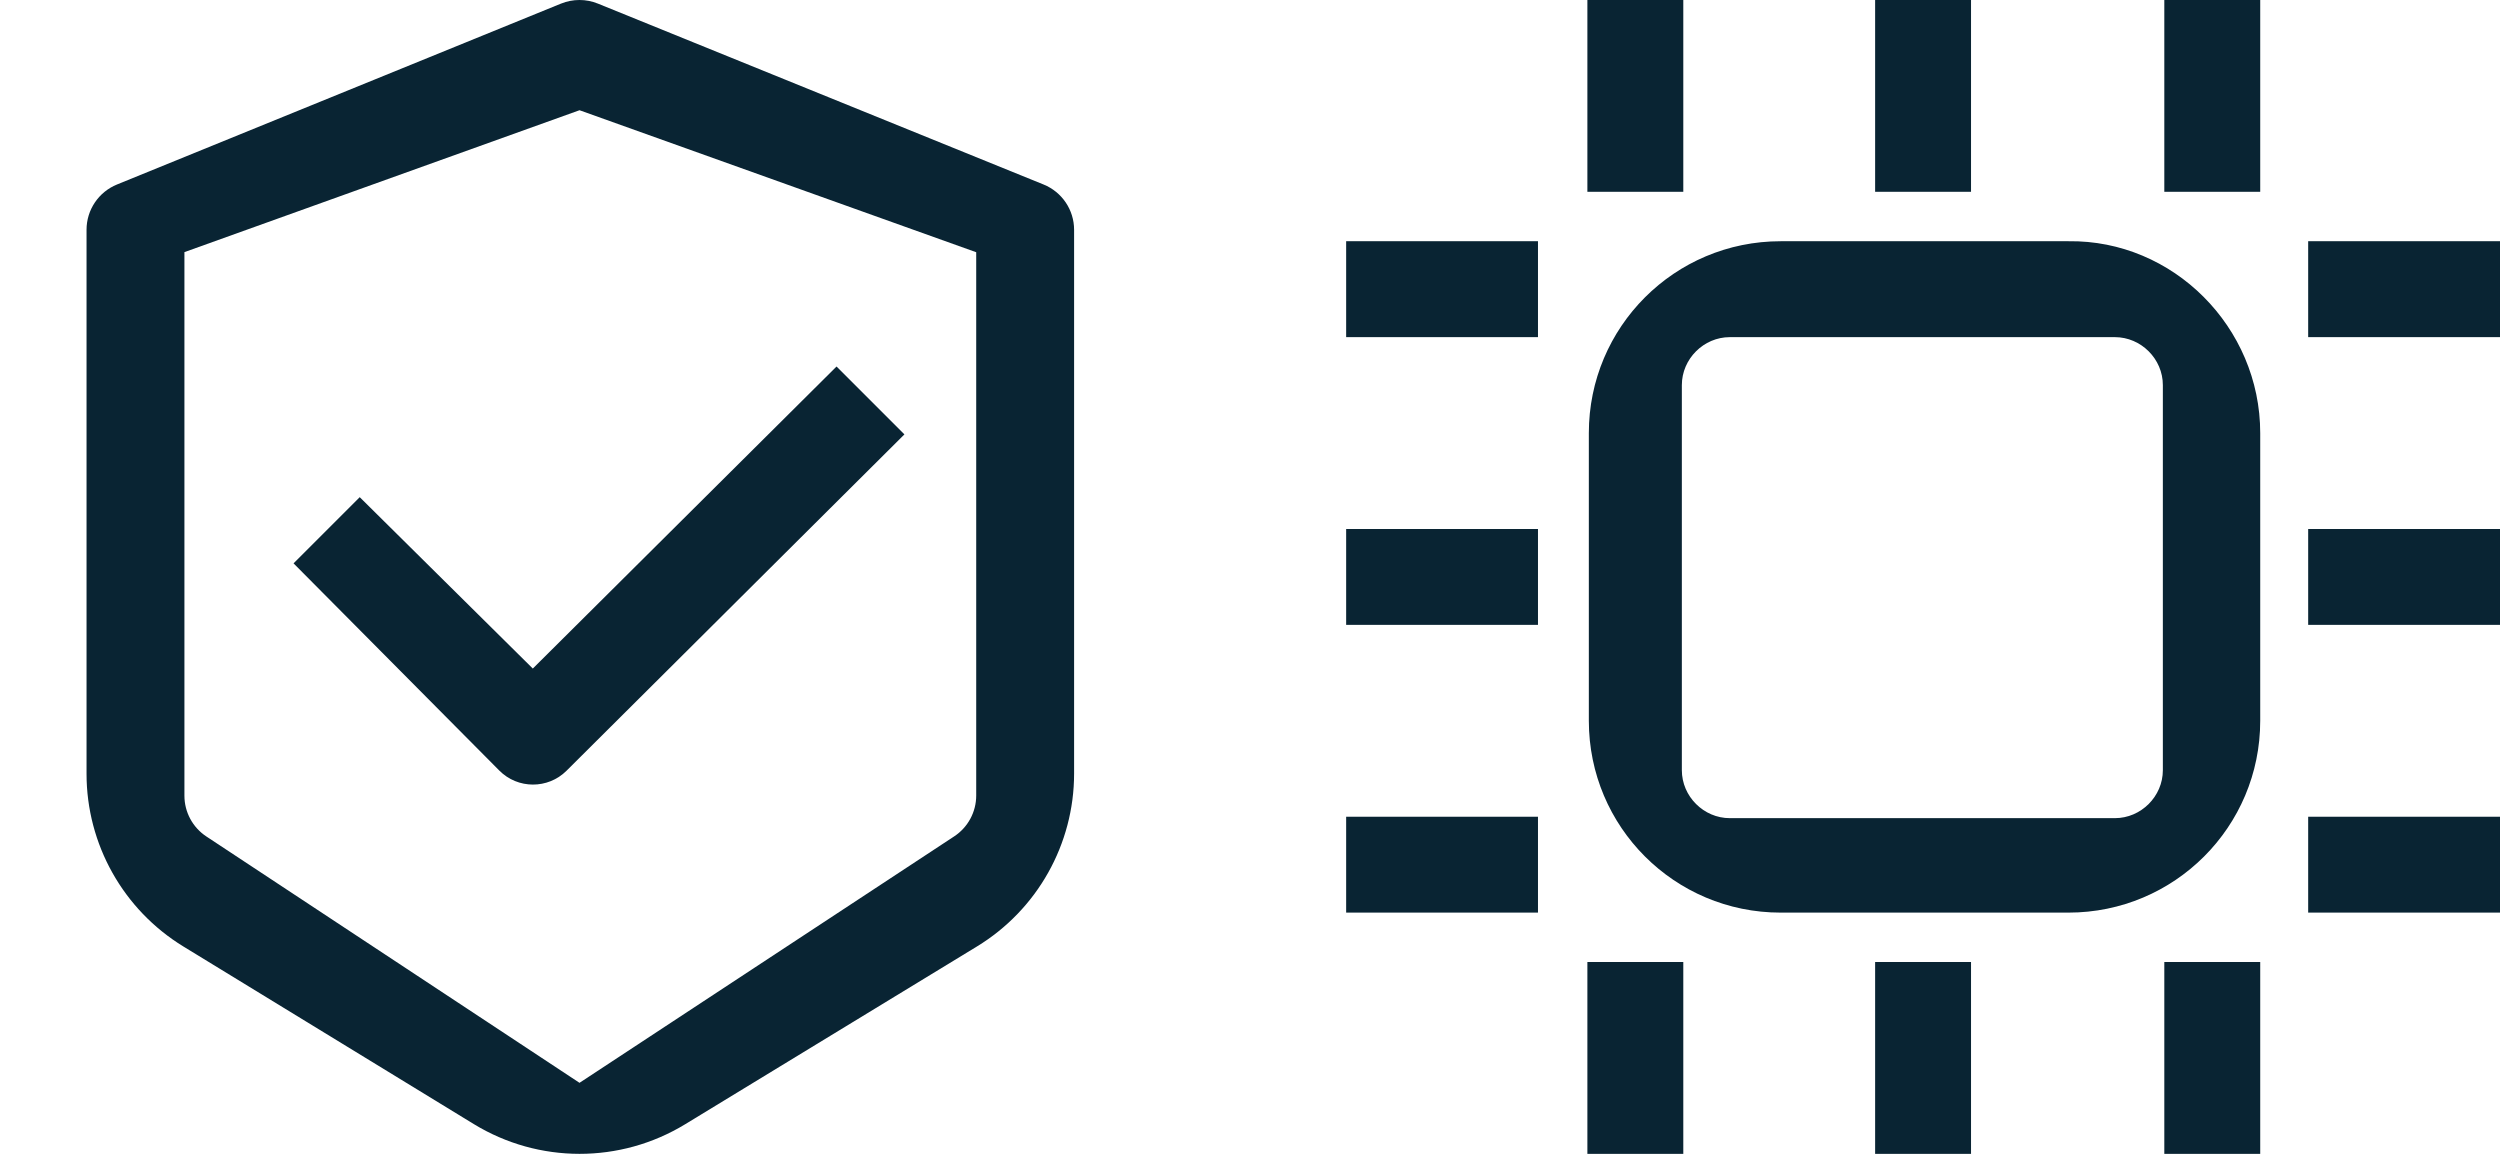 <?xml version="1.0" encoding="UTF-8"?> <svg xmlns="http://www.w3.org/2000/svg" width="260" height="120" viewBox="0 0 260 120" fill="none"><g clip-path="url(#clip0)"><path d="M175.063 19.95H165.088V0H175.063V19.95ZM204.987 0H195.013V19.95H204.987V0ZM235.063 0H225.088V19.95H235.063V0ZM175.063 100.05H165.088V120H175.063V100.05ZM204.987 100.05H195.013V120H204.987V100.05ZM235.063 100.05H225.088V120H235.063V100.05ZM140 94.912H159.95V84.937H140V94.912ZM140 64.987H159.95V55.013H140V64.987ZM140 35.063H159.95V25.088H140V35.063ZM240.05 94.912H260V84.937H240.05V94.912ZM240.05 64.987H260V55.013H240.05V64.987ZM240.05 35.063H260V25.088H240.05V35.063ZM235.063 45.038V74.962C235.063 85.995 226.146 94.912 215.113 94.912H185.189C174.156 94.912 165.239 85.995 165.239 74.962V45.038C165.239 34.005 174.156 25.088 185.189 25.088H215.113C225.995 24.937 235.063 34.005 235.063 45.038ZM224.937 40.05C224.937 37.33 222.67 35.063 219.95 35.063H179.899C177.179 35.063 174.912 37.33 174.912 40.05V80.101C174.912 82.821 177.179 85.088 179.899 85.088H219.95C222.67 85.088 224.937 82.821 224.937 80.101V40.05Z" fill="#092433"></path></g><path fill-rule="evenodd" clip-rule="evenodd" d="M19.18 26.221V82.752C19.18 84.46 20.037 86.053 21.463 86.994L60.269 112.614L99.235 86.984C100.665 86.044 101.526 84.448 101.526 82.738V26.232L60.271 11.463L19.18 26.221ZM62.182 0.374C60.951 -0.126 59.574 -0.125 58.343 0.376L12.168 19.187C10.252 19.968 9 21.829 9 23.895V80.473C9 87.806 12.817 94.611 19.078 98.439L49.273 116.902C56.019 121.027 64.509 121.033 71.261 116.919L101.599 98.435C107.876 94.611 111.706 87.796 111.706 80.451V23.9C111.706 21.831 110.451 19.968 108.532 19.189L62.182 0.374Z" fill="#092433"></path><path d="M37.412 51.706L30.529 58.588L51.926 80.136C53.85 82.075 56.982 82.084 58.918 80.157L94.059 45.177L87 38.118L55.412 69.529L37.412 51.706Z" fill="#092433"></path><defs><clipPath id="clip0"><rect width="120" height="120" fill="white" transform="translate(140)"></rect></clipPath></defs></svg> 